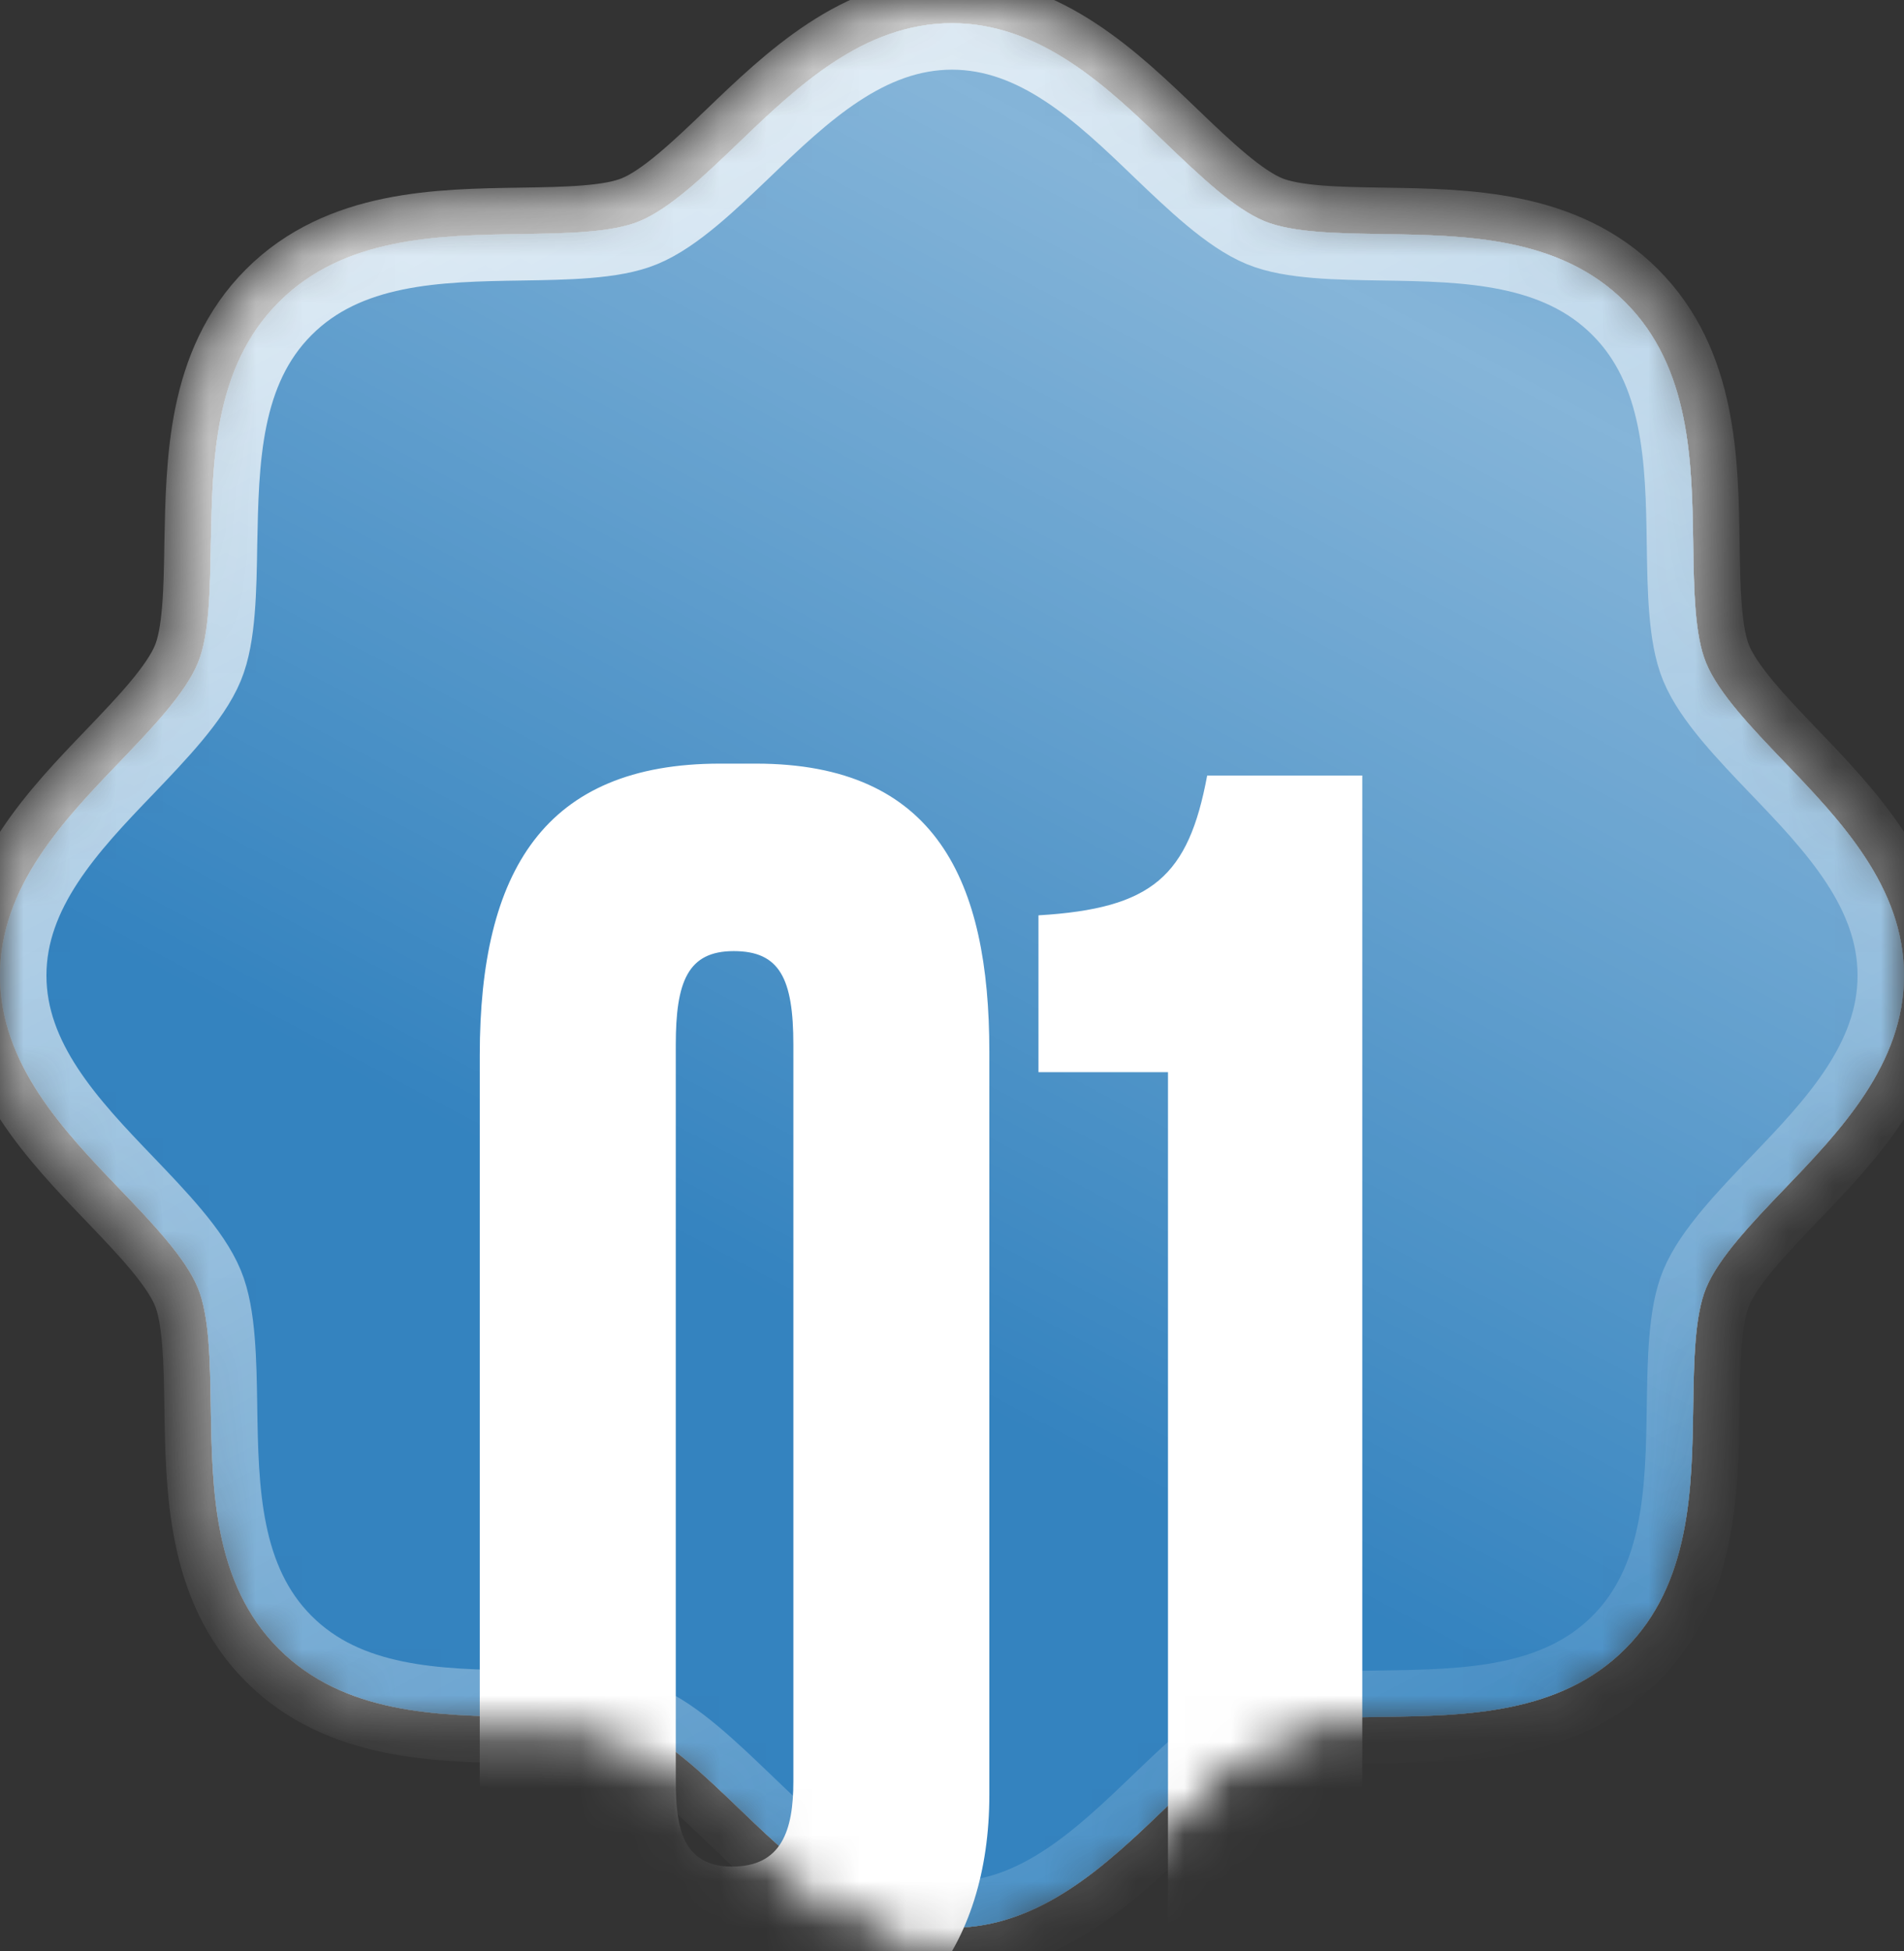 <?xml version="1.0" encoding="UTF-8"?> <svg xmlns="http://www.w3.org/2000/svg" width="41" height="42" viewBox="0 0 41 42" fill="none"><rect x="0" y="0" width="41" height="42" fill="#333333" stroke="none"/><mask id="mask0_1328_366" style="mask-type:alpha" maskUnits="userSpaceOnUse" x="0" y="0" width="41" height="42"><path d="M20.5 0.5C22.411 0.5 23.846 1.874 25.108 3.088C25.829 3.778 26.575 4.492 27.227 4.761C27.825 5.01 28.817 5.024 29.778 5.039C31.565 5.067 33.589 5.096 34.996 6.504C36.404 7.911 36.434 9.935 36.461 11.722C36.476 12.683 36.49 13.675 36.739 14.273C37.008 14.927 37.722 15.671 38.412 16.392C39.626 17.656 41 19.089 41 21C41 22.911 39.626 24.346 38.412 25.608C37.722 26.329 37.008 27.075 36.739 27.727C36.49 28.325 36.476 29.317 36.461 30.278C36.434 32.065 36.404 34.089 34.996 35.496C33.589 36.904 31.565 36.934 29.778 36.961C28.817 36.976 27.825 36.99 27.227 37.239C26.573 37.508 25.829 38.222 25.108 38.912C23.844 40.126 22.411 41.5 20.5 41.5C18.589 41.5 17.154 40.126 15.892 38.912C15.171 38.222 14.425 37.508 13.773 37.239C13.175 36.99 12.183 36.976 11.222 36.961C9.435 36.934 7.411 36.904 6.004 35.496C4.596 34.089 4.567 32.065 4.539 30.278C4.524 29.317 4.51 28.325 4.261 27.727C3.992 27.073 3.278 26.329 2.588 25.608C1.374 24.344 0 22.911 0 21C1.1433e-07 19.089 1.374 17.654 2.588 16.392C3.278 15.671 3.992 14.925 4.261 14.273C4.51 13.675 4.524 12.683 4.539 11.722C4.576 9.935 4.596 7.911 6.004 6.504C7.411 5.096 9.435 5.067 11.222 5.039C12.183 5.024 13.179 5.01 13.773 4.761C14.427 4.492 15.171 3.778 15.892 3.088C17.156 1.874 18.589 0.5 20.5 0.5Z" fill="#977965"></path><path d="M20.5 0.5C22.411 0.5 23.846 1.874 25.108 3.088C25.829 3.778 26.575 4.492 27.227 4.761C27.825 5.01 28.817 5.024 29.778 5.039C31.565 5.067 33.589 5.096 34.996 6.504C36.404 7.911 36.434 9.935 36.461 11.722C36.476 12.683 36.49 13.675 36.739 14.273C37.008 14.927 37.722 15.671 38.412 16.392C39.626 17.656 41 19.089 41 21C41 22.911 39.626 24.346 38.412 25.608C37.722 26.329 37.008 27.075 36.739 27.727C36.49 28.325 36.476 29.317 36.461 30.278C36.434 32.065 36.404 34.089 34.996 35.496C33.589 36.904 31.565 36.934 29.778 36.961C28.817 36.976 27.825 36.99 27.227 37.239C26.573 37.508 25.829 38.222 25.108 38.912C23.844 40.126 22.411 41.5 20.5 41.5C18.589 41.5 17.154 40.126 15.892 38.912C15.171 38.222 14.425 37.508 13.773 37.239C13.175 36.99 12.183 36.976 11.222 36.961C9.435 36.934 7.411 36.904 6.004 35.496C4.596 34.089 4.567 32.065 4.539 30.278C4.524 29.317 4.51 28.325 4.261 27.727C3.992 27.073 3.278 26.329 2.588 25.608C1.374 24.344 0 22.911 0 21C1.1433e-07 19.089 1.374 17.654 2.588 16.392C3.278 15.671 3.992 14.925 4.261 14.273C4.51 13.675 4.524 12.683 4.539 11.722C4.576 9.935 4.596 7.911 6.004 6.504C7.411 5.096 9.435 5.067 11.222 5.039C12.183 5.024 13.179 5.01 13.773 4.761C14.427 4.492 15.171 3.778 15.892 3.088C17.156 1.874 18.589 0.5 20.5 0.5Z" fill="#FFCA92"></path><path d="M20.5 0.5C22.411 0.5 23.846 1.874 25.108 3.088C25.829 3.778 26.575 4.492 27.227 4.761C27.825 5.01 28.817 5.024 29.778 5.039C31.565 5.067 33.589 5.096 34.996 6.504C36.404 7.911 36.434 9.935 36.461 11.722C36.476 12.683 36.49 13.675 36.739 14.273C37.008 14.927 37.722 15.671 38.412 16.392C39.626 17.656 41 19.089 41 21C41 22.911 39.626 24.346 38.412 25.608C37.722 26.329 37.008 27.075 36.739 27.727C36.49 28.325 36.476 29.317 36.461 30.278C36.434 32.065 36.404 34.089 34.996 35.496C33.589 36.904 31.565 36.934 29.778 36.961C28.817 36.976 27.825 36.99 27.227 37.239C26.573 37.508 25.829 38.222 25.108 38.912C23.844 40.126 22.411 41.5 20.5 41.5C18.589 41.5 17.154 40.126 15.892 38.912C15.171 38.222 14.425 37.508 13.773 37.239C13.175 36.99 12.183 36.976 11.222 36.961C9.435 36.934 7.411 36.904 6.004 35.496C4.596 34.089 4.567 32.065 4.539 30.278C4.524 29.317 4.51 28.325 4.261 27.727C3.992 27.073 3.278 26.329 2.588 25.608C1.374 24.344 0 22.911 0 21C1.1433e-07 19.089 1.374 17.654 2.588 16.392C3.278 15.671 3.992 14.925 4.261 14.273C4.51 13.675 4.524 12.683 4.539 11.722C4.576 9.935 4.596 7.911 6.004 6.504C7.411 5.096 9.435 5.067 11.222 5.039C12.183 5.024 13.179 5.01 13.773 4.761C14.427 4.492 15.171 3.778 15.892 3.088C17.156 1.874 18.589 0.5 20.5 0.5Z" fill="url(#paint0_linear_1328_366)" fill-opacity="0.6"></path><path d="M20.5 0.5C22.411 0.5 23.846 1.874 25.108 3.088C25.829 3.778 26.575 4.492 27.227 4.761C27.825 5.01 28.817 5.024 29.778 5.039C31.565 5.067 33.589 5.096 34.996 6.504C36.404 7.911 36.434 9.935 36.461 11.722C36.476 12.683 36.49 13.675 36.739 14.273C37.008 14.927 37.722 15.671 38.412 16.392C39.626 17.656 41 19.089 41 21C41 22.911 39.626 24.346 38.412 25.608C37.722 26.329 37.008 27.075 36.739 27.727C36.49 28.325 36.476 29.317 36.461 30.278C36.434 32.065 36.404 34.089 34.996 35.496C33.589 36.904 31.565 36.934 29.778 36.961C28.817 36.976 27.825 36.99 27.227 37.239C26.573 37.508 25.829 38.222 25.108 38.912C23.844 40.126 22.411 41.5 20.5 41.5C18.589 41.5 17.154 40.126 15.892 38.912C15.171 38.222 14.425 37.508 13.773 37.239C13.175 36.99 12.183 36.976 11.222 36.961C9.435 36.934 7.411 36.904 6.004 35.496C4.596 34.089 4.567 32.065 4.539 30.278C4.524 29.317 4.51 28.325 4.261 27.727C3.992 27.073 3.278 26.329 2.588 25.608C1.374 24.344 0 22.911 0 21C1.1433e-07 19.089 1.374 17.654 2.588 16.392C3.278 15.671 3.992 14.925 4.261 14.273C4.51 13.675 4.524 12.683 4.539 11.722C4.576 9.935 4.596 7.911 6.004 6.504C7.411 5.096 9.435 5.067 11.222 5.039C12.183 5.024 13.179 5.01 13.773 4.761C14.427 4.492 15.171 3.778 15.892 3.088C17.156 1.874 18.589 0.5 20.5 0.5Z" fill="#977965"></path><path d="M20.5 0.5C22.411 0.5 23.846 1.874 25.108 3.088C25.829 3.778 26.575 4.492 27.227 4.761C27.825 5.01 28.817 5.024 29.778 5.039C31.565 5.067 33.589 5.096 34.996 6.504C36.404 7.911 36.434 9.935 36.461 11.722C36.476 12.683 36.49 13.675 36.739 14.273C37.008 14.927 37.722 15.671 38.412 16.392C39.626 17.656 41 19.089 41 21C41 22.911 39.626 24.346 38.412 25.608C37.722 26.329 37.008 27.075 36.739 27.727C36.49 28.325 36.476 29.317 36.461 30.278C36.434 32.065 36.404 34.089 34.996 35.496C33.589 36.904 31.565 36.934 29.778 36.961C28.817 36.976 27.825 36.99 27.227 37.239C26.573 37.508 25.829 38.222 25.108 38.912C23.844 40.126 22.411 41.5 20.5 41.5C18.589 41.5 17.154 40.126 15.892 38.912C15.171 38.222 14.425 37.508 13.773 37.239C13.175 36.99 12.183 36.976 11.222 36.961C9.435 36.934 7.411 36.904 6.004 35.496C4.596 34.089 4.567 32.065 4.539 30.278C4.524 29.317 4.51 28.325 4.261 27.727C3.992 27.073 3.278 26.329 2.588 25.608C1.374 24.344 0 22.911 0 21C1.1433e-07 19.089 1.374 17.654 2.588 16.392C3.278 15.671 3.992 14.925 4.261 14.273C4.51 13.675 4.524 12.683 4.539 11.722C4.576 9.935 4.596 7.911 6.004 6.504C7.411 5.096 9.435 5.067 11.222 5.039C12.183 5.024 13.179 5.01 13.773 4.761C14.427 4.492 15.171 3.778 15.892 3.088C17.156 1.874 18.589 0.5 20.5 0.5Z" fill="#FFCA92"></path><path d="M20.5 0.5C22.411 0.5 23.846 1.874 25.108 3.088C25.829 3.778 26.575 4.492 27.227 4.761C27.825 5.01 28.817 5.024 29.778 5.039C31.565 5.067 33.589 5.096 34.996 6.504C36.404 7.911 36.434 9.935 36.461 11.722C36.476 12.683 36.49 13.675 36.739 14.273C37.008 14.927 37.722 15.671 38.412 16.392C39.626 17.656 41 19.089 41 21C41 22.911 39.626 24.346 38.412 25.608C37.722 26.329 37.008 27.075 36.739 27.727C36.49 28.325 36.476 29.317 36.461 30.278C36.434 32.065 36.404 34.089 34.996 35.496C33.589 36.904 31.565 36.934 29.778 36.961C28.817 36.976 27.825 36.99 27.227 37.239C26.573 37.508 25.829 38.222 25.108 38.912C23.844 40.126 22.411 41.5 20.5 41.5C18.589 41.5 17.154 40.126 15.892 38.912C15.171 38.222 14.425 37.508 13.773 37.239C13.175 36.99 12.183 36.976 11.222 36.961C9.435 36.934 7.411 36.904 6.004 35.496C4.596 34.089 4.567 32.065 4.539 30.278C4.524 29.317 4.51 28.325 4.261 27.727C3.992 27.073 3.278 26.329 2.588 25.608C1.374 24.344 0 22.911 0 21C1.1433e-07 19.089 1.374 17.654 2.588 16.392C3.278 15.671 3.992 14.925 4.261 14.273C4.51 13.675 4.524 12.683 4.539 11.722C4.576 9.935 4.596 7.911 6.004 6.504C7.411 5.096 9.435 5.067 11.222 5.039C12.183 5.024 13.179 5.01 13.773 4.761C14.427 4.492 15.171 3.778 15.892 3.088C17.156 1.874 18.589 0.5 20.5 0.5Z" fill="url(#paint1_linear_1328_366)" fill-opacity="0.6"></path><path d="M20.5 0.5C22.411 0.5 23.846 1.874 25.108 3.088C25.829 3.778 26.575 4.492 27.227 4.761C27.825 5.01 28.817 5.024 29.778 5.039C31.565 5.067 33.589 5.096 34.996 6.504C36.404 7.911 36.434 9.935 36.461 11.722C36.476 12.683 36.49 13.675 36.739 14.273C37.008 14.927 37.722 15.671 38.412 16.392C39.626 17.656 41 19.089 41 21C41 22.911 39.626 24.346 38.412 25.608C37.722 26.329 37.008 27.075 36.739 27.727C36.49 28.325 36.476 29.317 36.461 30.278C36.434 32.065 36.404 34.089 34.996 35.496C33.589 36.904 31.565 36.934 29.778 36.961C28.817 36.976 27.825 36.99 27.227 37.239C26.573 37.508 25.829 38.222 25.108 38.912C23.844 40.126 22.411 41.5 20.5 41.5C18.589 41.5 17.154 40.126 15.892 38.912C15.171 38.222 14.425 37.508 13.773 37.239C13.175 36.99 12.183 36.976 11.222 36.961C9.435 36.934 7.411 36.904 6.004 35.496C4.596 34.089 4.567 32.065 4.539 30.278C4.524 29.317 4.51 28.325 4.261 27.727C3.992 27.073 3.278 26.329 2.588 25.608C1.374 24.344 0 22.911 0 21C1.1433e-07 19.089 1.374 17.654 2.588 16.392C3.278 15.671 3.992 14.925 4.261 14.273C4.51 13.675 4.524 12.683 4.539 11.722C4.576 9.935 4.596 7.911 6.004 6.504C7.411 5.096 9.435 5.067 11.222 5.039C12.183 5.024 13.179 5.01 13.773 4.761C14.427 4.492 15.171 3.778 15.892 3.088C17.156 1.874 18.589 0.5 20.5 0.5Z" stroke="url(#paint2_linear_1328_366)" stroke-width="2"></path></mask><g mask="url(#mask0_1328_366)"><path d="M20.5 0.5C22.411 0.5 23.846 1.874 25.108 3.088C25.829 3.778 26.575 4.492 27.227 4.761C27.825 5.01 28.817 5.024 29.778 5.039C31.565 5.067 33.589 5.096 34.996 6.504C36.404 7.911 36.434 9.935 36.461 11.722C36.476 12.683 36.49 13.675 36.739 14.273C37.008 14.927 37.722 15.671 38.412 16.392C39.626 17.656 41 19.089 41 21C41 22.911 39.626 24.346 38.412 25.608C37.722 26.329 37.008 27.075 36.739 27.727C36.49 28.325 36.476 29.317 36.461 30.278C36.434 32.065 36.404 34.089 34.996 35.496C33.589 36.904 31.565 36.934 29.778 36.961C28.817 36.976 27.825 36.99 27.227 37.239C26.573 37.508 25.829 38.222 25.108 38.912C23.844 40.126 22.411 41.5 20.5 41.5C18.589 41.5 17.154 40.126 15.892 38.912C15.171 38.222 14.425 37.508 13.773 37.239C13.175 36.99 12.183 36.976 11.222 36.961C9.435 36.934 7.411 36.904 6.004 35.496C4.596 34.089 4.567 32.065 4.539 30.278C4.524 29.317 4.51 28.325 4.261 27.727C3.992 27.073 3.278 26.329 2.588 25.608C1.374 24.344 0 22.911 0 21C1.1433e-07 19.089 1.374 17.654 2.588 16.392C3.278 15.671 3.992 14.925 4.261 14.273C4.51 13.675 4.524 12.683 4.539 11.722C4.576 9.935 4.596 7.911 6.004 6.504C7.411 5.096 9.435 5.067 11.222 5.039C12.183 5.024 13.179 5.01 13.773 4.761C14.427 4.492 15.171 3.778 15.892 3.088C17.156 1.874 18.589 0.5 20.5 0.5Z" fill="#977965"></path><path d="M20.5 0.5C22.411 0.5 23.846 1.874 25.108 3.088C25.829 3.778 26.575 4.492 27.227 4.761C27.825 5.01 28.817 5.024 29.778 5.039C31.565 5.067 33.589 5.096 34.996 6.504C36.404 7.911 36.434 9.935 36.461 11.722C36.476 12.683 36.49 13.675 36.739 14.273C37.008 14.927 37.722 15.671 38.412 16.392C39.626 17.656 41 19.089 41 21C41 22.911 39.626 24.346 38.412 25.608C37.722 26.329 37.008 27.075 36.739 27.727C36.49 28.325 36.476 29.317 36.461 30.278C36.434 32.065 36.404 34.089 34.996 35.496C33.589 36.904 31.565 36.934 29.778 36.961C28.817 36.976 27.825 36.99 27.227 37.239C26.573 37.508 25.829 38.222 25.108 38.912C23.844 40.126 22.411 41.5 20.5 41.5C18.589 41.5 17.154 40.126 15.892 38.912C15.171 38.222 14.425 37.508 13.773 37.239C13.175 36.99 12.183 36.976 11.222 36.961C9.435 36.934 7.411 36.904 6.004 35.496C4.596 34.089 4.567 32.065 4.539 30.278C4.524 29.317 4.51 28.325 4.261 27.727C3.992 27.073 3.278 26.329 2.588 25.608C1.374 24.344 0 22.911 0 21C1.1433e-07 19.089 1.374 17.654 2.588 16.392C3.278 15.671 3.992 14.925 4.261 14.273C4.51 13.675 4.524 12.683 4.539 11.722C4.576 9.935 4.596 7.911 6.004 6.504C7.411 5.096 9.435 5.067 11.222 5.039C12.183 5.024 13.179 5.01 13.773 4.761C14.427 4.492 15.171 3.778 15.892 3.088C17.156 1.874 18.589 0.5 20.5 0.5Z" fill="#3483BF"></path><path d="M20.5 0.5C22.411 0.5 23.846 1.874 25.108 3.088C25.829 3.778 26.575 4.492 27.227 4.761C27.825 5.01 28.817 5.024 29.778 5.039C31.565 5.067 33.589 5.096 34.996 6.504C36.404 7.911 36.434 9.935 36.461 11.722C36.476 12.683 36.49 13.675 36.739 14.273C37.008 14.927 37.722 15.671 38.412 16.392C39.626 17.656 41 19.089 41 21C41 22.911 39.626 24.346 38.412 25.608C37.722 26.329 37.008 27.075 36.739 27.727C36.49 28.325 36.476 29.317 36.461 30.278C36.434 32.065 36.404 34.089 34.996 35.496C33.589 36.904 31.565 36.934 29.778 36.961C28.817 36.976 27.825 36.99 27.227 37.239C26.573 37.508 25.829 38.222 25.108 38.912C23.844 40.126 22.411 41.5 20.5 41.5C18.589 41.5 17.154 40.126 15.892 38.912C15.171 38.222 14.425 37.508 13.773 37.239C13.175 36.99 12.183 36.976 11.222 36.961C9.435 36.934 7.411 36.904 6.004 35.496C4.596 34.089 4.567 32.065 4.539 30.278C4.524 29.317 4.51 28.325 4.261 27.727C3.992 27.073 3.278 26.329 2.588 25.608C1.374 24.344 0 22.911 0 21C1.1433e-07 19.089 1.374 17.654 2.588 16.392C3.278 15.671 3.992 14.925 4.261 14.273C4.51 13.675 4.524 12.683 4.539 11.722C4.576 9.935 4.596 7.911 6.004 6.504C7.411 5.096 9.435 5.067 11.222 5.039C12.183 5.024 13.179 5.01 13.773 4.761C14.427 4.492 15.171 3.778 15.892 3.088C17.156 1.874 18.589 0.5 20.5 0.5Z" fill="url(#paint3_linear_1328_366)" fill-opacity="0.4"></path><path d="M20.5 0.5C22.411 0.5 23.846 1.874 25.108 3.088C25.829 3.778 26.575 4.492 27.227 4.761C27.825 5.01 28.817 5.024 29.778 5.039C31.565 5.067 33.589 5.096 34.996 6.504C36.404 7.911 36.434 9.935 36.461 11.722C36.476 12.683 36.49 13.675 36.739 14.273C37.008 14.927 37.722 15.671 38.412 16.392C39.626 17.656 41 19.089 41 21C41 22.911 39.626 24.346 38.412 25.608C37.722 26.329 37.008 27.075 36.739 27.727C36.49 28.325 36.476 29.317 36.461 30.278C36.434 32.065 36.404 34.089 34.996 35.496C33.589 36.904 31.565 36.934 29.778 36.961C28.817 36.976 27.825 36.99 27.227 37.239C26.573 37.508 25.829 38.222 25.108 38.912C23.844 40.126 22.411 41.5 20.5 41.5C18.589 41.5 17.154 40.126 15.892 38.912C15.171 38.222 14.425 37.508 13.773 37.239C13.175 36.99 12.183 36.976 11.222 36.961C9.435 36.934 7.411 36.904 6.004 35.496C4.596 34.089 4.567 32.065 4.539 30.278C4.524 29.317 4.51 28.325 4.261 27.727C3.992 27.073 3.278 26.329 2.588 25.608C1.374 24.344 0 22.911 0 21C1.1433e-07 19.089 1.374 17.654 2.588 16.392C3.278 15.671 3.992 14.925 4.261 14.273C4.51 13.675 4.524 12.683 4.539 11.722C4.576 9.935 4.596 7.911 6.004 6.504C7.411 5.096 9.435 5.067 11.222 5.039C12.183 5.024 13.179 5.01 13.773 4.761C14.427 4.492 15.171 3.778 15.892 3.088C17.156 1.874 18.589 0.5 20.5 0.5Z" fill="#977965"></path><path d="M20.5 0.5C22.411 0.5 23.846 1.874 25.108 3.088C25.829 3.778 26.575 4.492 27.227 4.761C27.825 5.01 28.817 5.024 29.778 5.039C31.565 5.067 33.589 5.096 34.996 6.504C36.404 7.911 36.434 9.935 36.461 11.722C36.476 12.683 36.49 13.675 36.739 14.273C37.008 14.927 37.722 15.671 38.412 16.392C39.626 17.656 41 19.089 41 21C41 22.911 39.626 24.346 38.412 25.608C37.722 26.329 37.008 27.075 36.739 27.727C36.49 28.325 36.476 29.317 36.461 30.278C36.434 32.065 36.404 34.089 34.996 35.496C33.589 36.904 31.565 36.934 29.778 36.961C28.817 36.976 27.825 36.99 27.227 37.239C26.573 37.508 25.829 38.222 25.108 38.912C23.844 40.126 22.411 41.5 20.5 41.5C18.589 41.5 17.154 40.126 15.892 38.912C15.171 38.222 14.425 37.508 13.773 37.239C13.175 36.99 12.183 36.976 11.222 36.961C9.435 36.934 7.411 36.904 6.004 35.496C4.596 34.089 4.567 32.065 4.539 30.278C4.524 29.317 4.51 28.325 4.261 27.727C3.992 27.073 3.278 26.329 2.588 25.608C1.374 24.344 0 22.911 0 21C1.1433e-07 19.089 1.374 17.654 2.588 16.392C3.278 15.671 3.992 14.925 4.261 14.273C4.51 13.675 4.524 12.683 4.539 11.722C4.576 9.935 4.596 7.911 6.004 6.504C7.411 5.096 9.435 5.067 11.222 5.039C12.183 5.024 13.179 5.01 13.773 4.761C14.427 4.492 15.171 3.778 15.892 3.088C17.156 1.874 18.589 0.5 20.5 0.5Z" fill="#3483BF"></path><path d="M20.5 0.5C22.411 0.5 23.846 1.874 25.108 3.088C25.829 3.778 26.575 4.492 27.227 4.761C27.825 5.01 28.817 5.024 29.778 5.039C31.565 5.067 33.589 5.096 34.996 6.504C36.404 7.911 36.434 9.935 36.461 11.722C36.476 12.683 36.49 13.675 36.739 14.273C37.008 14.927 37.722 15.671 38.412 16.392C39.626 17.656 41 19.089 41 21C41 22.911 39.626 24.346 38.412 25.608C37.722 26.329 37.008 27.075 36.739 27.727C36.49 28.325 36.476 29.317 36.461 30.278C36.434 32.065 36.404 34.089 34.996 35.496C33.589 36.904 31.565 36.934 29.778 36.961C28.817 36.976 27.825 36.99 27.227 37.239C26.573 37.508 25.829 38.222 25.108 38.912C23.844 40.126 22.411 41.5 20.5 41.5C18.589 41.5 17.154 40.126 15.892 38.912C15.171 38.222 14.425 37.508 13.773 37.239C13.175 36.99 12.183 36.976 11.222 36.961C9.435 36.934 7.411 36.904 6.004 35.496C4.596 34.089 4.567 32.065 4.539 30.278C4.524 29.317 4.51 28.325 4.261 27.727C3.992 27.073 3.278 26.329 2.588 25.608C1.374 24.344 0 22.911 0 21C1.1433e-07 19.089 1.374 17.654 2.588 16.392C3.278 15.671 3.992 14.925 4.261 14.273C4.51 13.675 4.524 12.683 4.539 11.722C4.576 9.935 4.596 7.911 6.004 6.504C7.411 5.096 9.435 5.067 11.222 5.039C12.183 5.024 13.179 5.01 13.773 4.761C14.427 4.492 15.171 3.778 15.892 3.088C17.156 1.874 18.589 0.5 20.5 0.5Z" fill="url(#paint4_linear_1328_366)" fill-opacity="0.4"></path><path d="M20.5 0.5C22.411 0.5 23.846 1.874 25.108 3.088C25.829 3.778 26.575 4.492 27.227 4.761C27.825 5.01 28.817 5.024 29.778 5.039C31.565 5.067 33.589 5.096 34.996 6.504C36.404 7.911 36.434 9.935 36.461 11.722C36.476 12.683 36.49 13.675 36.739 14.273C37.008 14.927 37.722 15.671 38.412 16.392C39.626 17.656 41 19.089 41 21C41 22.911 39.626 24.346 38.412 25.608C37.722 26.329 37.008 27.075 36.739 27.727C36.49 28.325 36.476 29.317 36.461 30.278C36.434 32.065 36.404 34.089 34.996 35.496C33.589 36.904 31.565 36.934 29.778 36.961C28.817 36.976 27.825 36.99 27.227 37.239C26.573 37.508 25.829 38.222 25.108 38.912C23.844 40.126 22.411 41.5 20.5 41.5C18.589 41.5 17.154 40.126 15.892 38.912C15.171 38.222 14.425 37.508 13.773 37.239C13.175 36.99 12.183 36.976 11.222 36.961C9.435 36.934 7.411 36.904 6.004 35.496C4.596 34.089 4.567 32.065 4.539 30.278C4.524 29.317 4.51 28.325 4.261 27.727C3.992 27.073 3.278 26.329 2.588 25.608C1.374 24.344 0 22.911 0 21C1.1433e-07 19.089 1.374 17.654 2.588 16.392C3.278 15.671 3.992 14.925 4.261 14.273C4.51 13.675 4.524 12.683 4.539 11.722C4.576 9.935 4.596 7.911 6.004 6.504C7.411 5.096 9.435 5.067 11.222 5.039C12.183 5.024 13.179 5.01 13.773 4.761C14.427 4.492 15.171 3.778 15.892 3.088C17.156 1.874 18.589 0.5 20.5 0.5Z" stroke="url(#paint5_linear_1328_366)" stroke-width="2"></path><path d="M21.304 22.641V38.642C21.304 41.908 19.543 44.33 16.203 44.33H15.286C12.056 44.33 10.331 42.422 10.331 38.642V22.714C10.331 18.75 11.726 16.439 15.506 16.439H16.276C20.167 16.439 21.304 18.971 21.304 22.641ZM17.084 38.348V22.494C17.084 21.063 16.79 20.475 15.799 20.475C14.808 20.475 14.552 21.136 14.552 22.494V38.348C14.552 39.339 14.698 40.183 15.763 40.183C16.827 40.183 17.084 39.413 17.084 38.348ZM25.151 23.081H22.362V19.705C24.821 19.558 25.591 18.861 25.995 16.695H29.335V44H25.151V23.081Z" fill="white"></path></g><defs><linearGradient id="paint0_linear_1328_366" x1="-27.677" y1="4.478" x2="-3.826" y2="-40.531" gradientUnits="userSpaceOnUse"><stop stop-color="white" stop-opacity="0"></stop><stop offset="0.49" stop-color="white"></stop><stop offset="1" stop-color="white" stop-opacity="0"></stop></linearGradient><linearGradient id="paint1_linear_1328_366" x1="-27.677" y1="4.478" x2="-3.826" y2="-40.531" gradientUnits="userSpaceOnUse"><stop stop-color="white" stop-opacity="0"></stop><stop offset="0.49" stop-color="white"></stop><stop offset="1" stop-color="white" stop-opacity="0"></stop></linearGradient><linearGradient id="paint2_linear_1328_366" x1="5.297" y1="-8.818" x2="33.484" y2="43.302" gradientUnits="userSpaceOnUse"><stop stop-color="#937059"></stop><stop offset="1" stop-color="#977965" stop-opacity="0"></stop></linearGradient><linearGradient id="paint3_linear_1328_366" x1="-27.677" y1="4.478" x2="-3.826" y2="-40.531" gradientUnits="userSpaceOnUse"><stop stop-color="white" stop-opacity="0"></stop><stop offset="0.49" stop-color="white"></stop><stop offset="1" stop-color="white" stop-opacity="0"></stop></linearGradient><linearGradient id="paint4_linear_1328_366" x1="-27.677" y1="4.478" x2="-3.826" y2="-40.531" gradientUnits="userSpaceOnUse"><stop stop-color="white" stop-opacity="0"></stop><stop offset="0.49" stop-color="white"></stop><stop offset="1" stop-color="white" stop-opacity="0"></stop></linearGradient><linearGradient id="paint5_linear_1328_366" x1="5.297" y1="-8.818" x2="33.484" y2="43.302" gradientUnits="userSpaceOnUse"><stop stop-color="white"></stop><stop offset="1" stop-color="white" stop-opacity="0"></stop></linearGradient></defs></svg> 